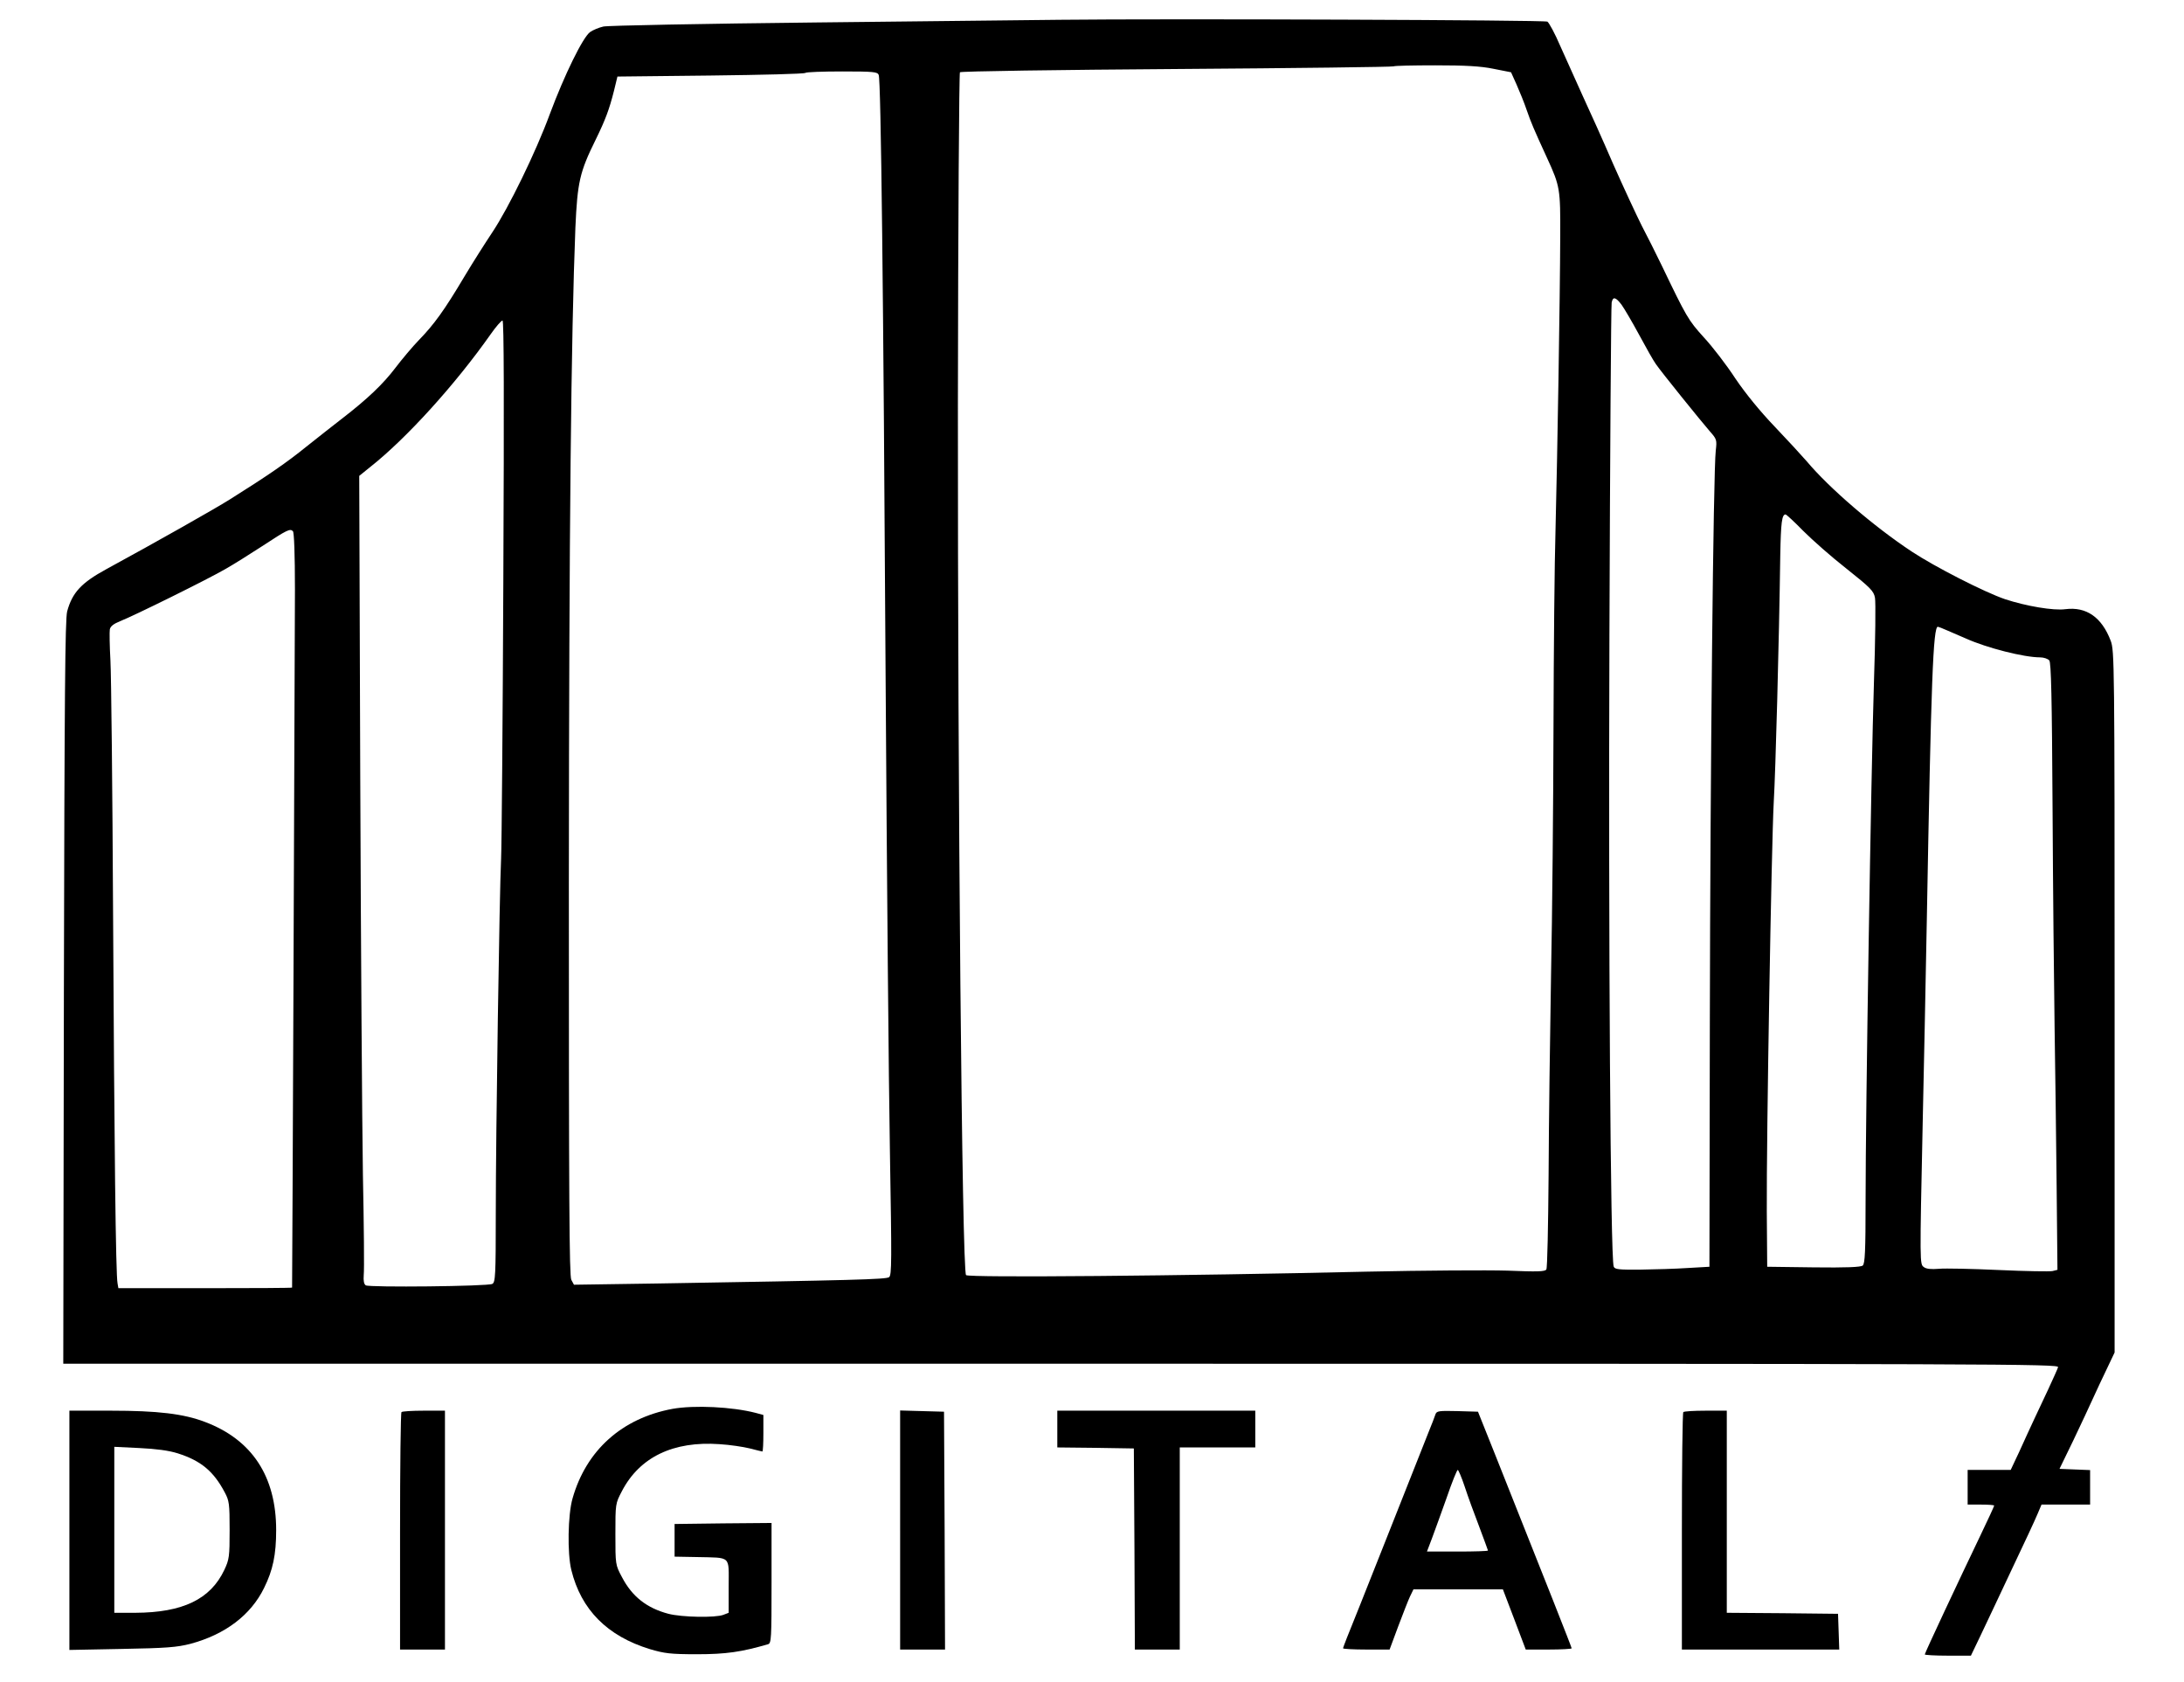 <?xml version="1.0" standalone="no"?>
<!DOCTYPE svg PUBLIC "-//W3C//DTD SVG 20010904//EN"
 "http://www.w3.org/TR/2001/REC-SVG-20010904/DTD/svg10.dtd">
<svg version="1.0" xmlns="http://www.w3.org/2000/svg"
 width="1070pt" height="824pt" viewBox="0 0 1070 824"
 preserveAspectRatio="xMidYMid meet">

<g transform="translate(0,824) scale(0.1,-0.1)"
fill="#000000" stroke="none">
<path d="M5185 8143 c-99 -1 -632 -7 -1185 -13 -553 -6 -1023 -15 -1044 -20
-22 -5 -51 -17 -65 -27 -35 -25 -125 -208 -197 -401 -69 -188 -202 -460 -282
-580 -32 -48 -94 -145 -137 -217 -98 -165 -149 -235 -222 -310 -32 -33 -84
-95 -116 -137 -59 -78 -136 -152 -262 -249 -38 -29 -116 -91 -173 -136 -96
-78 -189 -142 -377 -260 -75 -47 -356 -206 -604 -341 -123 -67 -167 -115 -192
-207 -10 -40 -13 -403 -16 -1867 l-3 -1818 4890 0 c4652 0 4889 -1 4883 -17
-3 -10 -25 -58 -48 -108 -46 -98 -81 -171 -143 -308 l-41 -87 -105 0 -106 0 0
-85 0 -85 65 0 c36 0 65 -2 65 -5 0 -3 -30 -68 -66 -143 -106 -221 -274 -579
-274 -586 0 -3 51 -6 113 -6 l113 0 47 98 c25 53 94 198 152 322 59 124 116
246 127 273 l20 47 119 0 119 0 0 85 0 84 -75 3 -75 3 68 140 c37 77 80 170
96 205 16 36 47 101 68 145 l38 80 0 1718 c0 1667 -1 1719 -19 1768 -44 116
-120 168 -222 155 -58 -8 -193 15 -296 49 -100 34 -345 159 -458 234 -186 123
-404 311 -513 441 -26 30 -97 107 -158 171 -70 73 -142 161 -192 235 -43 66
-113 157 -155 202 -76 84 -85 100 -206 352 -28 58 -72 146 -98 195 -25 50 -88
185 -139 300 -50 116 -119 269 -152 340 -32 72 -81 180 -108 240 -26 61 -55
114 -63 119 -14 8 -1850 15 -2396 9z m2132 -240 l86 -17 27 -60 c15 -34 38
-90 50 -126 22 -63 33 -89 100 -235 63 -137 65 -151 64 -380 -1 -297 -14
-1086 -23 -1435 -5 -162 -9 -601 -10 -975 -1 -374 -6 -918 -12 -1210 -5 -291
-11 -733 -12 -980 -2 -248 -6 -456 -11 -463 -6 -11 -44 -12 -190 -6 -99 3
-410 1 -691 -5 -904 -21 -1948 -30 -1962 -17 -20 18 -41 2374 -40 4258 1 894
6 1630 10 1634 4 5 483 12 1064 16 581 4 1058 10 1061 13 3 3 95 5 204 5 146
0 222 -4 285 -17z m-3012 -30 c11 -26 23 -1055 34 -2973 6 -938 15 -1975 21
-2305 9 -531 9 -601 -4 -611 -15 -11 -178 -15 -1137 -31 l-407 -6 -13 24 c-10
19 -12 389 -12 1942 1 1757 11 2680 32 3212 10 223 21 272 99 430 48 98 67
149 90 240 l17 70 457 5 c251 3 460 8 464 13 4 4 85 7 180 7 154 0 173 -2 179
-17z m3639 -1125 c13 -18 52 -84 86 -147 34 -63 71 -129 83 -145 26 -38 219
-277 265 -330 33 -37 34 -42 28 -93 -12 -101 -27 -1581 -29 -2788 l-2 -1210
-105 -6 c-58 -4 -162 -7 -231 -8 -109 -1 -128 1 -133 15 -16 41 -26 1601 -21
3089 3 886 8 1620 11 1633 6 30 19 28 48 -10z m-5478 -1341 c-3 -695 -8 -1313
-11 -1373 -8 -163 -26 -1351 -26 -1736 0 -307 -2 -339 -17 -347 -22 -12 -603
-18 -620 -7 -9 6 -12 22 -10 50 3 22 1 244 -4 491 -4 248 -10 1119 -13 1937
l-5 1487 52 42 c178 140 419 406 592 652 26 37 52 67 58 67 7 0 8 -383 4
-1263z m6369 232 c44 -44 139 -128 212 -185 117 -93 133 -109 139 -142 4 -20
2 -205 -5 -412 -14 -438 -41 -2097 -41 -2541 0 -248 -3 -309 -14 -318 -9 -8
-82 -11 -241 -9 l-227 3 -2 270 c-2 368 23 1801 34 2005 9 151 26 780 32 1210
3 162 8 200 26 200 4 0 43 -36 87 -81z m-7390 -287 c-1 -465 -13 -3417 -14
-3419 0 -2 -192 -3 -426 -3 l-425 0 -4 23 c-9 40 -16 672 -22 1807 -3 613 -9
1174 -13 1245 -4 72 -5 140 -3 152 3 15 18 27 50 40 65 25 433 207 517 256 39
22 120 73 180 112 122 80 136 87 150 73 6 -5 10 -114 10 -286z m8097 -201 c24
-10 63 -27 88 -38 104 -47 286 -93 365 -93 18 0 38 -7 45 -15 9 -11 13 -179
16 -722 2 -390 7 -874 10 -1078 3 -203 8 -553 10 -777 l4 -408 -24 -6 c-13 -3
-131 -1 -262 5 -132 6 -264 9 -295 6 -37 -3 -61 -1 -73 8 -21 15 -21 9 -6 717
6 245 14 688 20 985 21 1172 31 1435 54 1435 2 0 24 -8 48 -19z"/>
<path d="M3295 1339 c-248 -46 -423 -203 -490 -439 -23 -80 -26 -269 -6 -350
48 -195 176 -324 385 -388 71 -21 100 -25 231 -25 142 0 217 11 348 49 16 5
17 28 17 300 l0 294 -237 -2 -238 -3 0 -80 0 -80 110 -2 c170 -4 155 9 155
-143 l0 -130 -26 -10 c-39 -15 -203 -12 -269 5 -106 28 -178 84 -228 180 -32
60 -32 61 -32 210 0 149 0 150 32 211 87 167 252 246 478 230 50 -3 117 -13
149 -21 31 -8 59 -15 61 -15 3 0 5 40 5 90 l0 89 -37 10 c-115 30 -301 39
-408 20z"/>
<path d="M340 744 l0 -586 258 5 c219 4 268 8 335 25 171 46 296 141 361 274
43 87 59 162 59 283 0 263 -118 443 -349 530 -105 40 -232 55 -461 55 l-203 0
0 -586z m531 377 c113 -36 175 -87 230 -191 22 -41 24 -56 24 -185 0 -130 -2
-144 -26 -195 -68 -144 -204 -209 -436 -210 l-103 0 0 406 0 407 123 -6 c82
-4 144 -12 188 -26z"/>
<path d="M1967 1323 c-4 -3 -7 -267 -7 -585 l0 -578 110 0 110 0 0 585 0 585
-103 0 c-57 0 -107 -3 -110 -7z"/>
<path d="M4410 745 l0 -585 110 0 110 0 -2 583 -3 582 -107 3 -108 3 0 -586z"/>
<path d="M5180 1240 l0 -90 188 -2 187 -3 3 -492 2 -493 110 0 110 0 0 495 0
495 185 0 185 0 0 90 0 90 -485 0 -485 0 0 -90z"/>
<path d="M7033 1313 c-3 -10 -18 -49 -34 -88 -15 -38 -107 -270 -204 -515 -97
-245 -185 -466 -196 -492 -10 -26 -19 -49 -19 -52 0 -3 51 -6 114 -6 l114 0
42 113 c23 61 49 128 58 147 l17 35 219 0 219 0 56 -147 56 -148 113 0 c61 0
112 3 112 6 0 5 -128 329 -375 949 l-84 210 -101 3 c-89 2 -101 1 -107 -15z
m143 -355 c15 -46 47 -134 71 -196 23 -62 43 -115 43 -117 0 -3 -67 -5 -150
-5 l-149 0 24 63 c13 34 45 124 72 199 26 76 51 138 55 138 3 0 19 -37 34 -82z"/>
<path d="M8247 1323 c-4 -3 -7 -267 -7 -585 l0 -578 385 0 386 0 -3 88 -3 87
-272 3 -273 2 0 495 0 495 -103 0 c-57 0 -107 -3 -110 -7z"/>
</g>
</svg>
